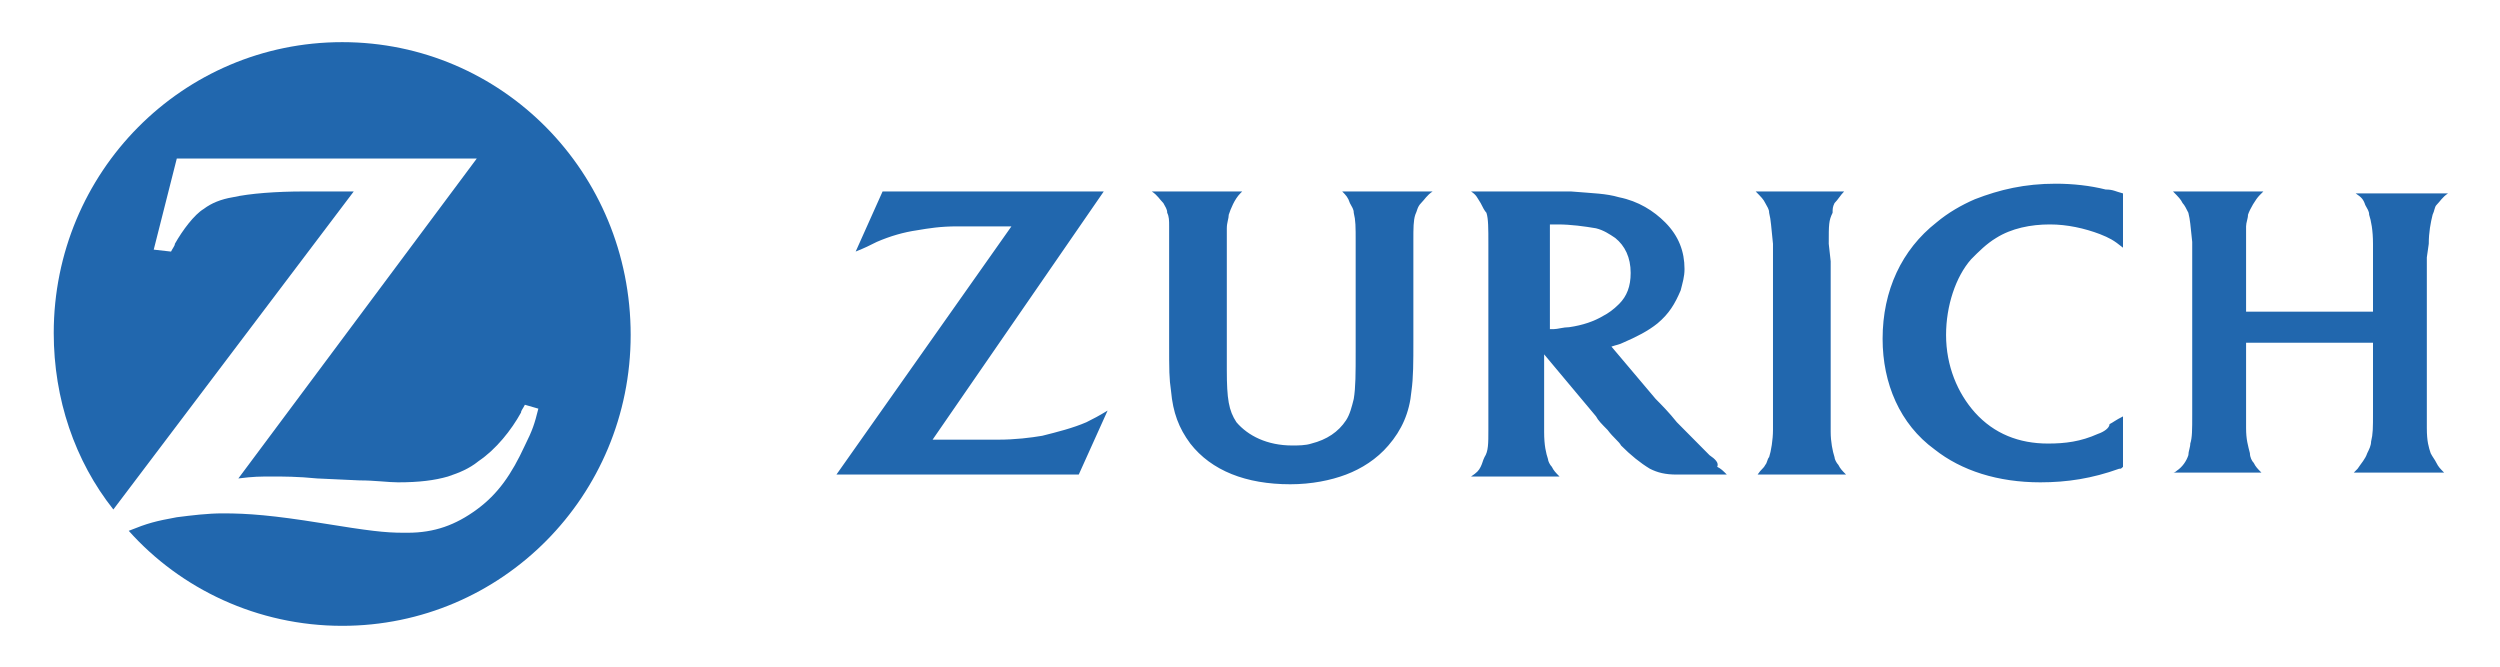 <svg xmlns="http://www.w3.org/2000/svg" width="150" height="40" viewBox="0 0 150 40" fill="none"><path d="M20.532 2.529C10.954 2.529 3.224 10.324 3.224 19.981C3.224 23.937 4.493 27.66 6.801 30.569L21.224 11.488H19.724H18.224C16.608 11.488 14.993 11.604 13.954 11.837C13.262 11.953 12.685 12.186 12.224 12.535C11.647 12.884 10.954 13.815 10.493 14.629C10.493 14.746 10.378 14.862 10.262 15.095L9.224 14.978L10.608 9.51H28.608L14.301 28.707C15.224 28.591 15.57 28.591 16.378 28.591C16.955 28.591 17.878 28.591 19.032 28.707L21.57 28.824C22.493 28.824 23.301 28.94 23.878 28.94C25.147 28.94 26.07 28.824 26.878 28.591C27.57 28.358 28.147 28.126 28.724 27.66C29.762 26.962 30.686 25.799 31.262 24.751C31.262 24.635 31.378 24.519 31.493 24.286L32.301 24.519C32.07 25.45 31.955 25.799 31.493 26.729C30.686 28.475 29.878 29.638 28.608 30.569C27.339 31.5 26.07 31.965 24.455 31.965H24.224C23.07 31.965 22.147 31.849 19.262 31.383C16.378 30.918 14.878 30.802 13.378 30.802C12.454 30.802 11.531 30.918 10.608 31.034C9.339 31.267 8.878 31.383 7.724 31.849C10.839 35.339 15.454 37.55 20.532 37.55C30.109 37.55 37.84 29.754 37.84 20.098C37.84 10.324 30.109 2.529 20.532 2.529Z" fill="#2167AE"></path><path d="M96.225 18.934C95.648 19.283 94.956 19.516 94.148 19.632C93.802 19.632 93.456 19.748 93.225 19.748C93.11 19.748 93.11 19.748 92.994 19.748V13.466C93.225 13.466 93.34 13.466 93.456 13.466C94.263 13.466 95.071 13.582 95.763 13.698C96.225 13.815 96.571 14.047 96.917 14.28C97.494 14.745 97.84 15.443 97.84 16.374C97.84 17.189 97.61 17.77 97.148 18.236C96.802 18.585 96.456 18.817 96.225 18.934ZM102.571 27.311C101.994 26.729 101.417 26.147 100.61 25.333C100.148 24.751 99.687 24.286 99.34 23.937L96.686 20.795C97.033 20.679 97.148 20.679 97.379 20.563C98.187 20.214 98.879 19.865 99.456 19.399C100.148 18.817 100.494 18.236 100.841 17.421C100.956 16.956 101.071 16.607 101.071 16.142C101.071 15.094 100.725 14.164 99.917 13.349C99.225 12.651 98.302 12.069 97.148 11.837C96.34 11.604 95.648 11.604 94.263 11.488C93.802 11.488 93.225 11.488 92.648 11.488H88.263C88.61 11.72 88.61 11.837 88.84 12.186C88.956 12.418 89.071 12.651 89.186 12.767C89.302 13.117 89.302 13.698 89.302 14.629V25.798C89.302 26.613 89.302 27.078 89.071 27.427C88.956 27.66 88.956 27.776 88.84 28.009C88.725 28.242 88.61 28.358 88.263 28.591H93.571C93.34 28.358 93.225 28.242 93.11 28.009C92.994 27.893 92.879 27.66 92.879 27.544C92.763 27.195 92.648 26.729 92.648 25.915C92.648 25.682 92.648 25.333 92.648 25.1V21.261L95.763 24.984C95.879 25.217 96.11 25.449 96.456 25.798C96.802 26.264 97.148 26.497 97.263 26.729C97.84 27.311 98.417 27.776 98.994 28.125C99.456 28.358 99.917 28.474 100.61 28.474C100.841 28.474 101.187 28.474 101.533 28.474H103.61C103.379 28.242 103.264 28.125 103.033 28.009C103.148 27.776 102.917 27.544 102.571 27.311ZM109.725 14.629C109.725 13.466 109.725 13.233 109.956 12.767C109.956 12.535 109.956 12.418 110.071 12.186C110.302 11.953 110.417 11.72 110.648 11.488H105.341C105.687 11.837 105.802 11.953 105.917 12.186C106.033 12.418 106.148 12.535 106.148 12.767C106.264 13.233 106.264 13.582 106.379 14.629C106.379 15.094 106.379 15.443 106.379 15.676V25.798C106.379 26.38 106.264 27.078 106.148 27.427C106.033 27.544 106.033 27.776 105.917 27.893C105.802 28.125 105.687 28.125 105.456 28.474H110.764C110.533 28.242 110.417 28.125 110.302 27.893C110.187 27.776 110.071 27.544 110.071 27.427C109.956 27.078 109.841 26.497 109.841 25.915V15.676L109.725 14.629ZM125.88 26.031C124.841 26.497 123.918 26.613 122.879 26.613C121.148 26.613 119.648 26.031 118.495 24.751C117.456 23.588 116.764 21.959 116.764 20.097C116.764 18.352 117.341 16.607 118.264 15.56C118.725 15.094 119.187 14.629 119.764 14.28C120.687 13.698 121.841 13.466 122.995 13.466C124.033 13.466 125.072 13.698 125.995 14.047C126.572 14.28 126.802 14.396 127.38 14.862V11.604C126.917 11.488 126.802 11.371 126.341 11.371C125.417 11.139 124.379 11.022 123.341 11.022C121.495 11.022 119.995 11.371 118.495 11.953C117.687 12.302 116.879 12.767 116.187 13.349C114.11 14.978 112.956 17.421 112.956 20.33C112.956 23.006 113.995 25.449 116.071 26.962C117.687 28.242 119.879 28.94 122.418 28.94C124.033 28.94 125.533 28.707 127.148 28.125C127.263 28.125 127.263 28.125 127.38 28.009V24.984C126.917 25.217 126.802 25.333 126.572 25.449C126.572 25.682 126.226 25.915 125.88 26.031ZM145.726 14.629C145.726 13.931 145.841 13.349 145.956 12.884C146.072 12.651 146.072 12.418 146.187 12.302C146.417 12.069 146.533 11.837 146.88 11.604H141.341C141.687 11.837 141.802 11.953 141.917 12.302C142.033 12.535 142.149 12.651 142.149 12.884C142.265 13.233 142.38 13.815 142.38 14.629V18.701H134.765V15.56C134.765 14.629 134.765 14.047 134.765 13.582C134.765 13.349 134.88 13.117 134.88 12.884C134.995 12.535 135.341 11.953 135.572 11.72C135.572 11.72 135.687 11.604 135.802 11.488H130.38C130.726 11.837 130.841 11.953 130.956 12.186C131.072 12.302 131.187 12.535 131.302 12.767C131.417 13.233 131.417 13.466 131.533 14.513V15.56V24.868C131.533 25.798 131.533 26.264 131.417 26.613C131.417 26.846 131.302 27.078 131.302 27.311C131.187 27.66 130.956 28.009 130.61 28.242C130.61 28.242 130.495 28.358 130.38 28.358H135.687C135.456 28.125 135.341 28.009 135.226 27.776C135.11 27.66 134.995 27.427 134.995 27.195C134.88 26.729 134.765 26.38 134.765 25.682C134.765 25.333 134.765 24.984 134.765 24.635V20.563H142.38V24.751C142.38 25.682 142.38 26.031 142.265 26.497C142.265 26.729 142.149 26.962 142.033 27.195C141.917 27.544 141.687 27.776 141.456 28.125C141.456 28.125 141.341 28.242 141.226 28.358H146.649C146.417 28.125 146.302 28.009 146.187 27.776C146.072 27.544 145.956 27.427 145.841 27.195C145.726 26.846 145.61 26.497 145.61 25.682C145.61 25.217 145.61 24.868 145.61 24.751V15.443L145.726 14.629ZM62.532 26.147C61.84 26.264 60.917 26.38 59.878 26.38C59.532 26.38 59.071 26.38 58.494 26.38H55.955L66.225 11.488H52.955L51.34 15.094C51.917 14.862 52.148 14.745 52.609 14.513C53.417 14.164 54.224 13.931 55.032 13.815C55.724 13.698 56.417 13.582 57.455 13.582C57.917 13.582 58.378 13.582 58.725 13.582H60.686L50.186 28.474H64.725L66.456 24.635C65.879 24.984 65.648 25.1 65.186 25.333C64.379 25.682 63.456 25.915 62.532 26.147ZM80.994 12.186C81.109 12.418 81.225 12.535 81.225 12.767C81.34 13.233 81.34 13.582 81.34 14.513V21.028C81.34 22.424 81.34 23.239 81.225 23.937C81.109 24.402 80.994 24.868 80.763 25.217C80.302 25.915 79.609 26.38 78.686 26.613C78.34 26.729 77.879 26.729 77.532 26.729C76.032 26.729 74.879 26.147 74.186 25.333C73.725 24.635 73.609 23.937 73.609 22.192V20.795V15.676C73.609 14.629 73.609 14.164 73.609 13.698C73.609 13.349 73.725 13.117 73.725 12.884C73.84 12.535 74.071 11.953 74.417 11.604L74.532 11.488H69.109C69.456 11.72 69.571 11.953 69.802 12.186C69.917 12.418 70.032 12.535 70.032 12.767C70.148 13 70.148 13.233 70.148 13.582C70.148 13.698 70.148 14.047 70.148 14.629V15.56V20.446C70.148 22.308 70.148 22.657 70.263 23.471C70.379 24.751 70.725 25.682 71.417 26.613C72.686 28.242 74.763 29.056 77.417 29.056C78.686 29.056 79.84 28.823 80.763 28.474C81.686 28.125 82.609 27.544 83.302 26.729C84.109 25.798 84.571 24.751 84.686 23.471C84.802 22.657 84.802 21.726 84.802 20.446V15.56V14.629V14.396C84.802 13.698 84.802 13.233 84.917 12.884C85.033 12.651 85.033 12.418 85.263 12.186C85.494 11.953 85.609 11.72 85.956 11.488H80.532C80.763 11.72 80.879 11.837 80.994 12.186Z" fill="#2167AE"></path></svg>